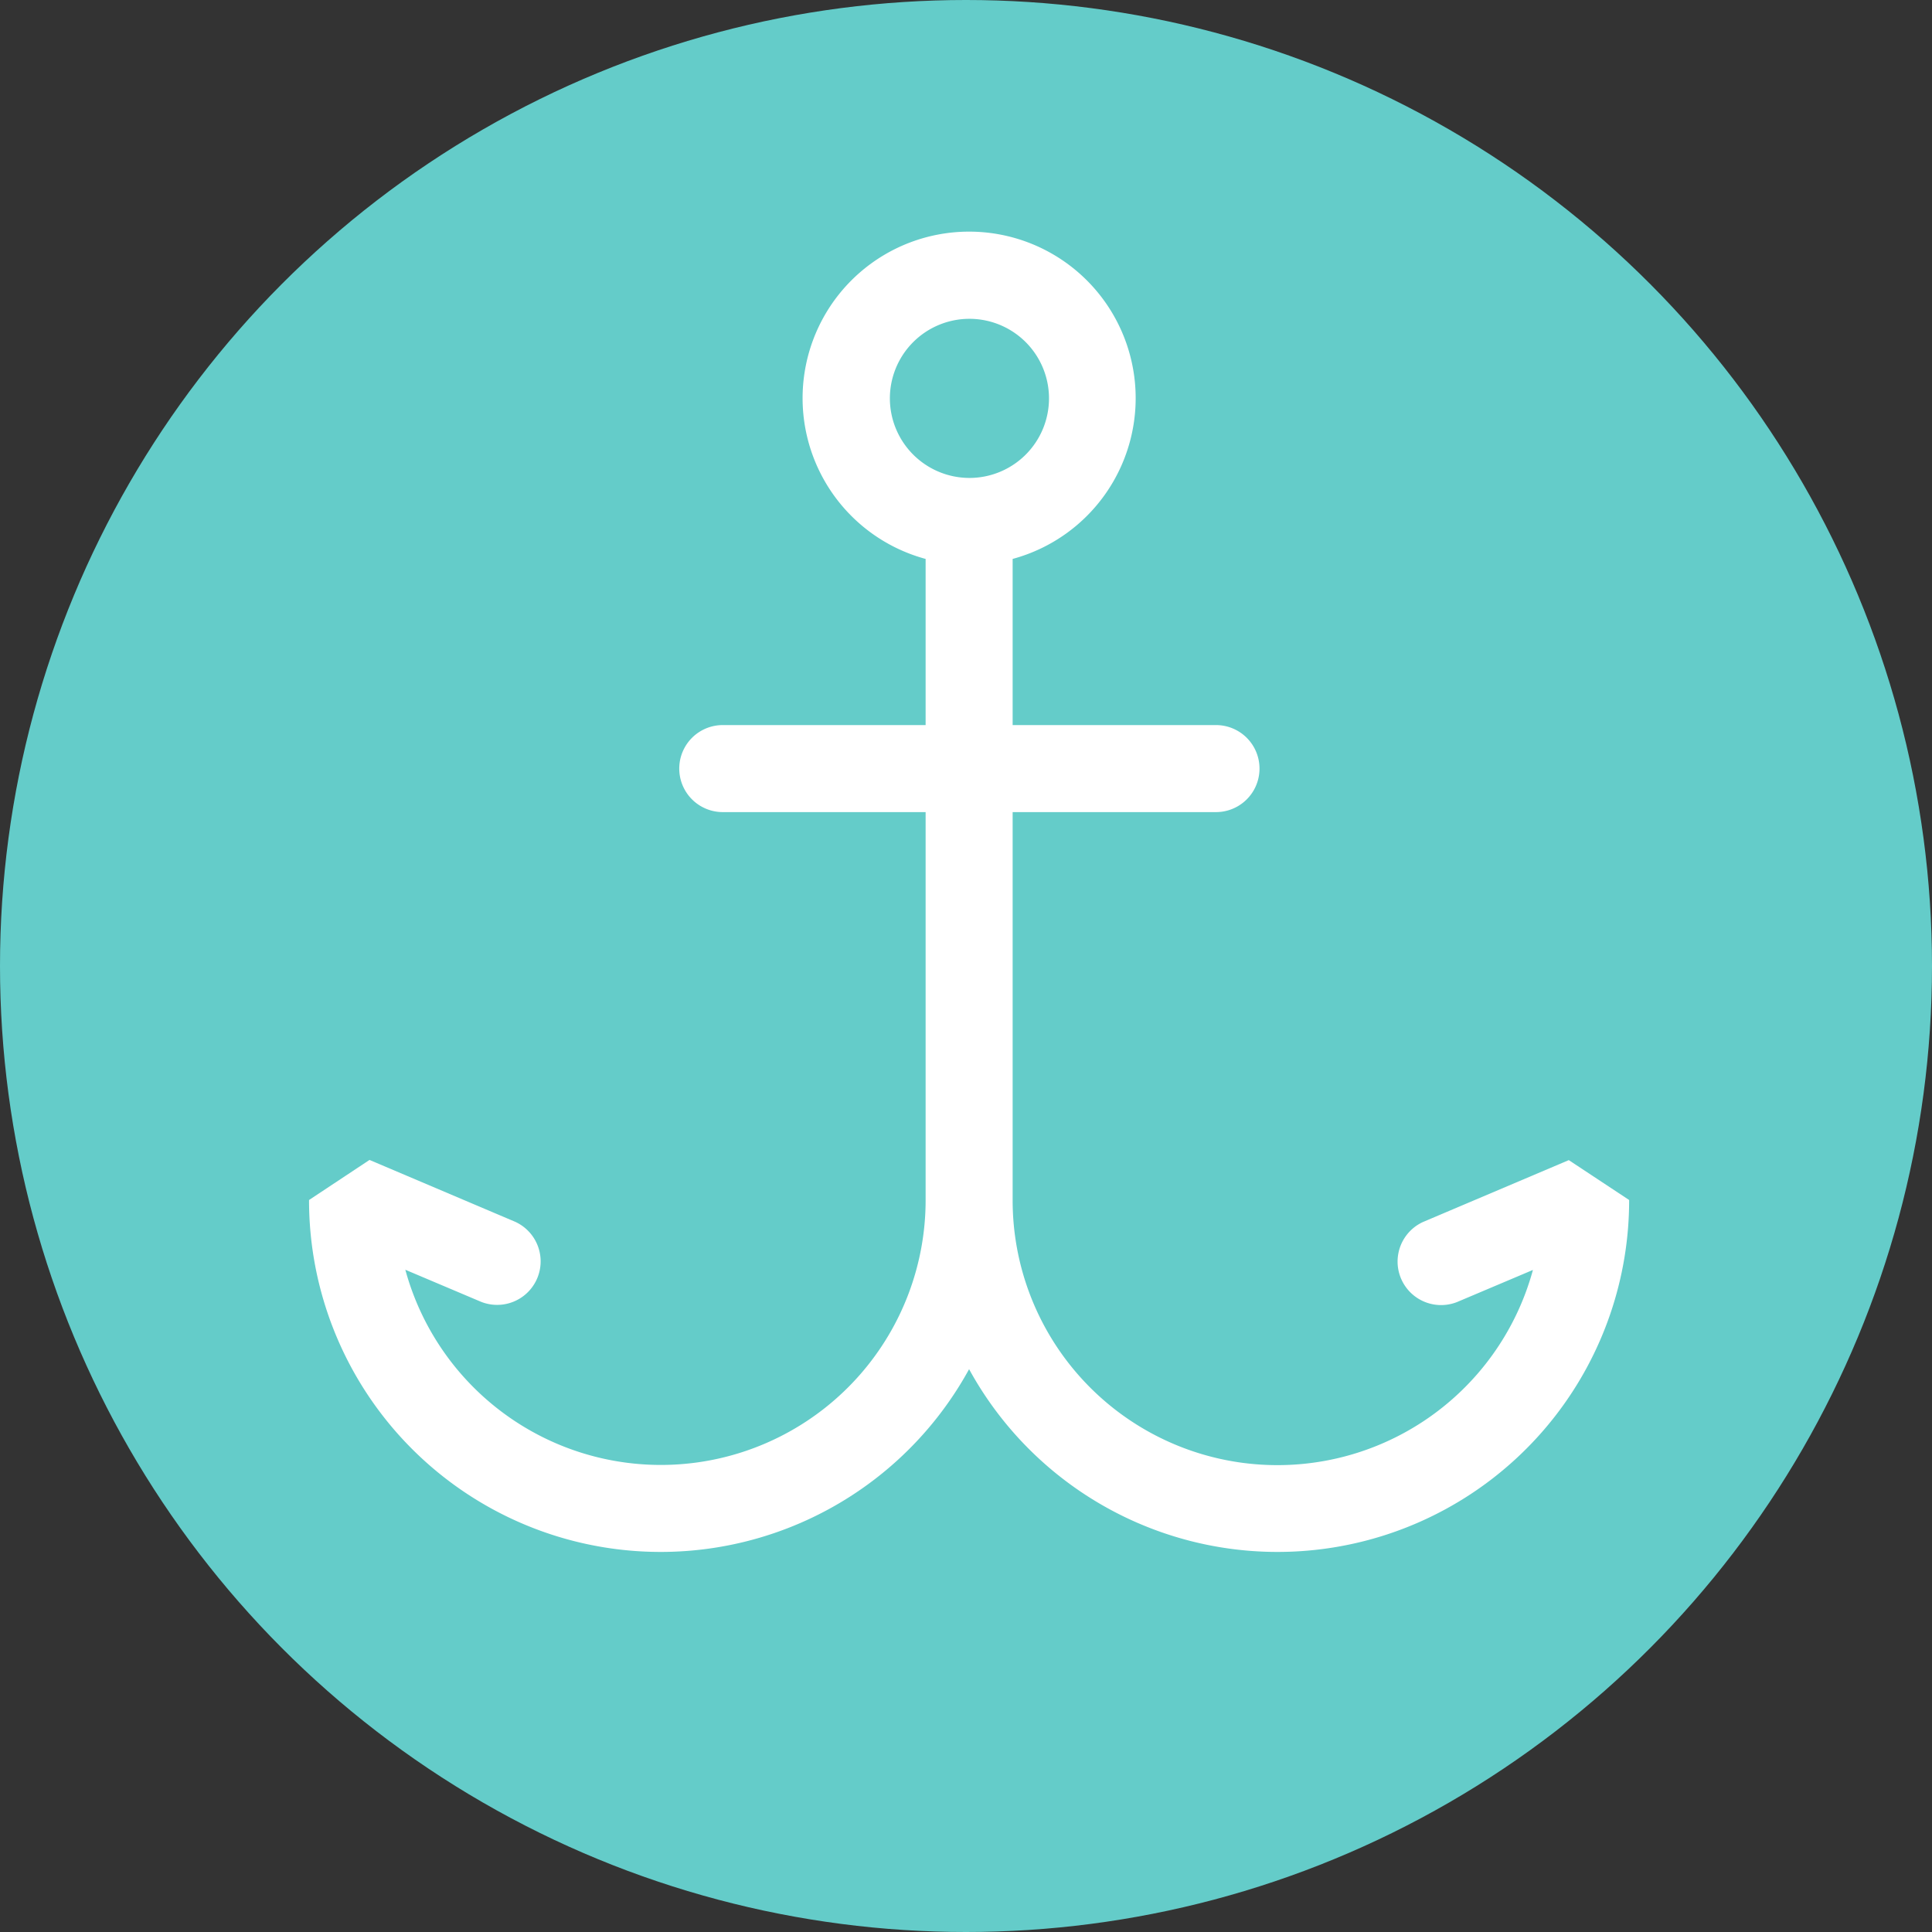 <svg xmlns="http://www.w3.org/2000/svg" width="50" height="50" viewBox="0 0 50 50">
  <rect x="0" y="0" width="50" height="50" fill="#333333" stroke="none"/>
  <g id="Group_245" data-name="Group 245" transform="translate(-1055 -1307)">
    <circle id="Ellipse_7" data-name="Ellipse 7" cx="25" cy="25" r="25" transform="translate(1055 1307)" fill="#64ccc9"/>
    <path id="Path_1154" data-name="Path 1154" d="M273.545,24.024l-3.77,1.6a1.126,1.126,0,0,0,.878,2.073l1.964-.831a6.853,6.853,0,0,1-13.465-1.8V15.017h5.263a1.126,1.126,0,1,0,0-2.252h-5.263v-4.3a4.31,4.31,0,1,0-2.252,0v4.3h-5.25a1.126,1.126,0,1,0,0,2.252h5.25V25.061a6.853,6.853,0,0,1-13.465,1.8l1.963.831a1.126,1.126,0,0,0,.878-2.073l-3.768-1.6-1.565,1.037a9.1,9.1,0,0,0,17.082,4.378,9.1,9.1,0,0,0,17.082-4.378ZM255.975,4.31a2.059,2.059,0,1,1,2.059,2.059,2.061,2.061,0,0,1-2.059-2.059" transform="translate(822.055 1313)" fill="#fff"/>
  </g>
</svg>
